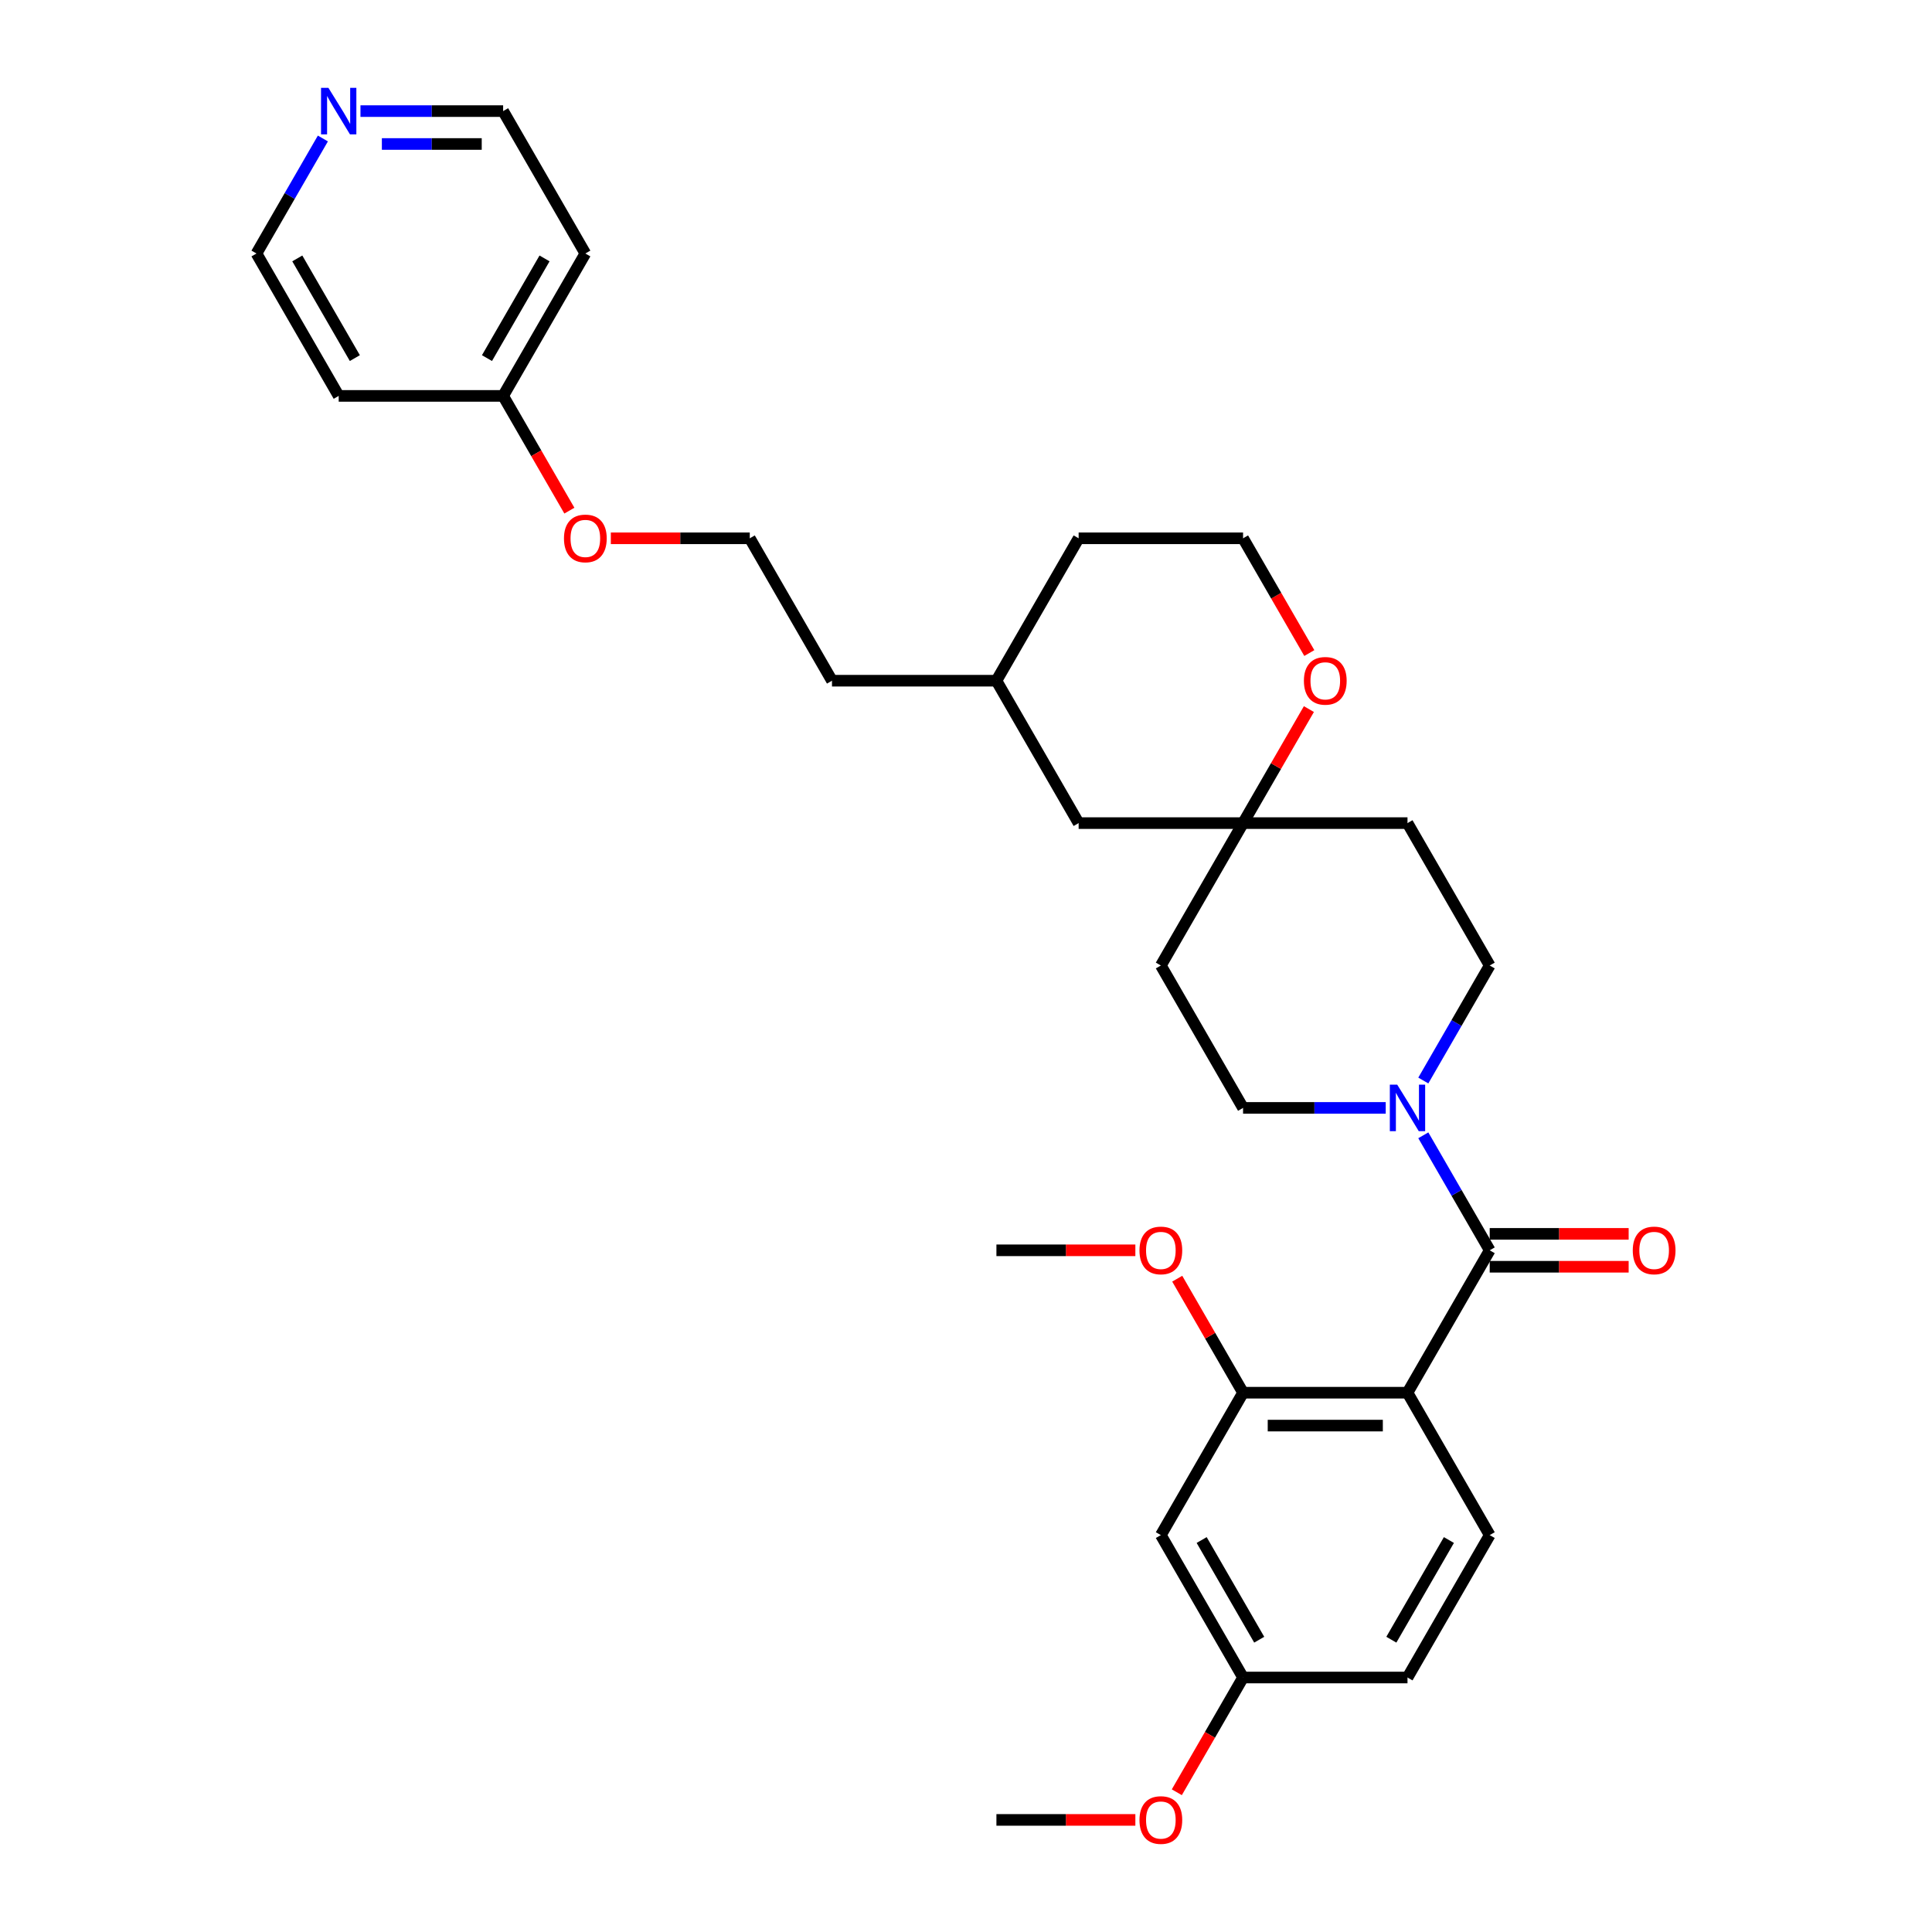 <?xml version='1.0' encoding='iso-8859-1'?>
<svg version='1.1' baseProfile='full'
              xmlns='http://www.w3.org/2000/svg'
                      xmlns:rdkit='http://www.rdkit.org/xml'
                      xmlns:xlink='http://www.w3.org/1999/xlink'
                  xml:space='preserve'
width='1000px' height='1000px' viewBox='0 0 1000 1000'>
<!-- END OF HEADER -->
<rect style='opacity:1.0;fill:#FFFFFF;stroke:none' width='1000' height='1000' x='0' y='0'> </rect>
<path class='bond-0' d='M 728.517,720.864 L 771.072,647.158' style='fill:none;fill-rule:evenodd;stroke:#000000;stroke-width:6px;stroke-linecap:butt;stroke-linejoin:miter;stroke-opacity:1' />
<path class='bond-1' d='M 728.517,720.864 L 643.408,720.864' style='fill:none;fill-rule:evenodd;stroke:#000000;stroke-width:6px;stroke-linecap:butt;stroke-linejoin:miter;stroke-opacity:1' />
<path class='bond-1' d='M 715.751,737.886 L 656.175,737.886' style='fill:none;fill-rule:evenodd;stroke:#000000;stroke-width:6px;stroke-linecap:butt;stroke-linejoin:miter;stroke-opacity:1' />
<path class='bond-2' d='M 728.517,720.864 L 771.072,794.57' style='fill:none;fill-rule:evenodd;stroke:#000000;stroke-width:6px;stroke-linecap:butt;stroke-linejoin:miter;stroke-opacity:1' />
<path class='bond-3' d='M 771.072,647.158 L 753.888,617.394' style='fill:none;fill-rule:evenodd;stroke:#000000;stroke-width:6px;stroke-linecap:butt;stroke-linejoin:miter;stroke-opacity:1' />
<path class='bond-3' d='M 753.888,617.394 L 736.704,587.63' style='fill:none;fill-rule:evenodd;stroke:#0000FF;stroke-width:6px;stroke-linecap:butt;stroke-linejoin:miter;stroke-opacity:1' />
<path class='bond-4' d='M 771.072,655.668 L 807.03,655.668' style='fill:none;fill-rule:evenodd;stroke:#000000;stroke-width:6px;stroke-linecap:butt;stroke-linejoin:miter;stroke-opacity:1' />
<path class='bond-4' d='M 807.03,655.668 L 842.989,655.668' style='fill:none;fill-rule:evenodd;stroke:#FF0000;stroke-width:6px;stroke-linecap:butt;stroke-linejoin:miter;stroke-opacity:1' />
<path class='bond-4' d='M 771.072,638.647 L 807.03,638.647' style='fill:none;fill-rule:evenodd;stroke:#000000;stroke-width:6px;stroke-linecap:butt;stroke-linejoin:miter;stroke-opacity:1' />
<path class='bond-4' d='M 807.03,638.647 L 842.989,638.647' style='fill:none;fill-rule:evenodd;stroke:#FF0000;stroke-width:6px;stroke-linecap:butt;stroke-linejoin:miter;stroke-opacity:1' />
<path class='bond-5' d='M 736.704,559.272 L 753.888,529.508' style='fill:none;fill-rule:evenodd;stroke:#0000FF;stroke-width:6px;stroke-linecap:butt;stroke-linejoin:miter;stroke-opacity:1' />
<path class='bond-5' d='M 753.888,529.508 L 771.072,499.745' style='fill:none;fill-rule:evenodd;stroke:#000000;stroke-width:6px;stroke-linecap:butt;stroke-linejoin:miter;stroke-opacity:1' />
<path class='bond-6' d='M 717.249,573.451 L 680.329,573.451' style='fill:none;fill-rule:evenodd;stroke:#0000FF;stroke-width:6px;stroke-linecap:butt;stroke-linejoin:miter;stroke-opacity:1' />
<path class='bond-6' d='M 680.329,573.451 L 643.408,573.451' style='fill:none;fill-rule:evenodd;stroke:#000000;stroke-width:6px;stroke-linecap:butt;stroke-linejoin:miter;stroke-opacity:1' />
<path class='bond-7' d='M 643.408,720.864 L 600.854,794.57' style='fill:none;fill-rule:evenodd;stroke:#000000;stroke-width:6px;stroke-linecap:butt;stroke-linejoin:miter;stroke-opacity:1' />
<path class='bond-8' d='M 643.408,720.864 L 626.372,691.356' style='fill:none;fill-rule:evenodd;stroke:#000000;stroke-width:6px;stroke-linecap:butt;stroke-linejoin:miter;stroke-opacity:1' />
<path class='bond-8' d='M 626.372,691.356 L 609.335,661.847' style='fill:none;fill-rule:evenodd;stroke:#FF0000;stroke-width:6px;stroke-linecap:butt;stroke-linejoin:miter;stroke-opacity:1' />
<path class='bond-9' d='M 771.072,794.57 L 728.517,868.277' style='fill:none;fill-rule:evenodd;stroke:#000000;stroke-width:6px;stroke-linecap:butt;stroke-linejoin:miter;stroke-opacity:1' />
<path class='bond-9' d='M 749.947,797.116 L 720.159,848.71' style='fill:none;fill-rule:evenodd;stroke:#000000;stroke-width:6px;stroke-linecap:butt;stroke-linejoin:miter;stroke-opacity:1' />
<path class='bond-10' d='M 643.408,426.038 L 600.854,499.745' style='fill:none;fill-rule:evenodd;stroke:#000000;stroke-width:6px;stroke-linecap:butt;stroke-linejoin:miter;stroke-opacity:1' />
<path class='bond-11' d='M 643.408,426.038 L 660.445,396.53' style='fill:none;fill-rule:evenodd;stroke:#000000;stroke-width:6px;stroke-linecap:butt;stroke-linejoin:miter;stroke-opacity:1' />
<path class='bond-11' d='M 660.445,396.53 L 677.482,367.022' style='fill:none;fill-rule:evenodd;stroke:#FF0000;stroke-width:6px;stroke-linecap:butt;stroke-linejoin:miter;stroke-opacity:1' />
<path class='bond-12' d='M 643.408,426.038 L 558.3,426.038' style='fill:none;fill-rule:evenodd;stroke:#000000;stroke-width:6px;stroke-linecap:butt;stroke-linejoin:miter;stroke-opacity:1' />
<path class='bond-13' d='M 643.408,426.038 L 728.517,426.038' style='fill:none;fill-rule:evenodd;stroke:#000000;stroke-width:6px;stroke-linecap:butt;stroke-linejoin:miter;stroke-opacity:1' />
<path class='bond-14' d='M 600.854,794.57 L 643.408,868.277' style='fill:none;fill-rule:evenodd;stroke:#000000;stroke-width:6px;stroke-linecap:butt;stroke-linejoin:miter;stroke-opacity:1' />
<path class='bond-14' d='M 621.978,797.116 L 651.767,848.71' style='fill:none;fill-rule:evenodd;stroke:#000000;stroke-width:6px;stroke-linecap:butt;stroke-linejoin:miter;stroke-opacity:1' />
<path class='bond-15' d='M 771.072,499.745 L 728.517,426.038' style='fill:none;fill-rule:evenodd;stroke:#000000;stroke-width:6px;stroke-linecap:butt;stroke-linejoin:miter;stroke-opacity:1' />
<path class='bond-16' d='M 643.408,573.451 L 600.854,499.745' style='fill:none;fill-rule:evenodd;stroke:#000000;stroke-width:6px;stroke-linecap:butt;stroke-linejoin:miter;stroke-opacity:1' />
<path class='bond-17' d='M 677.698,338.016 L 660.553,308.321' style='fill:none;fill-rule:evenodd;stroke:#FF0000;stroke-width:6px;stroke-linecap:butt;stroke-linejoin:miter;stroke-opacity:1' />
<path class='bond-17' d='M 660.553,308.321 L 643.408,278.625' style='fill:none;fill-rule:evenodd;stroke:#000000;stroke-width:6px;stroke-linecap:butt;stroke-linejoin:miter;stroke-opacity:1' />
<path class='bond-18' d='M 186.578,57.506 L 223.498,57.506' style='fill:none;fill-rule:evenodd;stroke:#0000FF;stroke-width:6px;stroke-linecap:butt;stroke-linejoin:miter;stroke-opacity:1' />
<path class='bond-18' d='M 223.498,57.506 L 260.418,57.506' style='fill:none;fill-rule:evenodd;stroke:#000000;stroke-width:6px;stroke-linecap:butt;stroke-linejoin:miter;stroke-opacity:1' />
<path class='bond-18' d='M 197.654,74.528 L 223.498,74.528' style='fill:none;fill-rule:evenodd;stroke:#0000FF;stroke-width:6px;stroke-linecap:butt;stroke-linejoin:miter;stroke-opacity:1' />
<path class='bond-18' d='M 223.498,74.528 L 249.342,74.528' style='fill:none;fill-rule:evenodd;stroke:#000000;stroke-width:6px;stroke-linecap:butt;stroke-linejoin:miter;stroke-opacity:1' />
<path class='bond-19' d='M 167.123,71.685 L 149.939,101.449' style='fill:none;fill-rule:evenodd;stroke:#0000FF;stroke-width:6px;stroke-linecap:butt;stroke-linejoin:miter;stroke-opacity:1' />
<path class='bond-19' d='M 149.939,101.449 L 132.755,131.212' style='fill:none;fill-rule:evenodd;stroke:#000000;stroke-width:6px;stroke-linecap:butt;stroke-linejoin:miter;stroke-opacity:1' />
<path class='bond-20' d='M 643.408,868.277 L 728.517,868.277' style='fill:none;fill-rule:evenodd;stroke:#000000;stroke-width:6px;stroke-linecap:butt;stroke-linejoin:miter;stroke-opacity:1' />
<path class='bond-21' d='M 643.408,868.277 L 626.264,897.973' style='fill:none;fill-rule:evenodd;stroke:#000000;stroke-width:6px;stroke-linecap:butt;stroke-linejoin:miter;stroke-opacity:1' />
<path class='bond-21' d='M 626.264,897.973 L 609.119,927.668' style='fill:none;fill-rule:evenodd;stroke:#FF0000;stroke-width:6px;stroke-linecap:butt;stroke-linejoin:miter;stroke-opacity:1' />
<path class='bond-22' d='M 558.3,426.038 L 515.745,352.332' style='fill:none;fill-rule:evenodd;stroke:#000000;stroke-width:6px;stroke-linecap:butt;stroke-linejoin:miter;stroke-opacity:1' />
<path class='bond-23' d='M 587.662,647.158 L 551.704,647.158' style='fill:none;fill-rule:evenodd;stroke:#FF0000;stroke-width:6px;stroke-linecap:butt;stroke-linejoin:miter;stroke-opacity:1' />
<path class='bond-23' d='M 551.704,647.158 L 515.745,647.158' style='fill:none;fill-rule:evenodd;stroke:#000000;stroke-width:6px;stroke-linecap:butt;stroke-linejoin:miter;stroke-opacity:1' />
<path class='bond-24' d='M 260.418,204.919 L 277.563,234.614' style='fill:none;fill-rule:evenodd;stroke:#000000;stroke-width:6px;stroke-linecap:butt;stroke-linejoin:miter;stroke-opacity:1' />
<path class='bond-24' d='M 277.563,234.614 L 294.708,264.31' style='fill:none;fill-rule:evenodd;stroke:#FF0000;stroke-width:6px;stroke-linecap:butt;stroke-linejoin:miter;stroke-opacity:1' />
<path class='bond-25' d='M 260.418,204.919 L 175.31,204.919' style='fill:none;fill-rule:evenodd;stroke:#000000;stroke-width:6px;stroke-linecap:butt;stroke-linejoin:miter;stroke-opacity:1' />
<path class='bond-26' d='M 260.418,204.919 L 302.973,131.212' style='fill:none;fill-rule:evenodd;stroke:#000000;stroke-width:6px;stroke-linecap:butt;stroke-linejoin:miter;stroke-opacity:1' />
<path class='bond-26' d='M 252.06,185.352 L 281.848,133.757' style='fill:none;fill-rule:evenodd;stroke:#000000;stroke-width:6px;stroke-linecap:butt;stroke-linejoin:miter;stroke-opacity:1' />
<path class='bond-27' d='M 643.408,278.625 L 558.3,278.625' style='fill:none;fill-rule:evenodd;stroke:#000000;stroke-width:6px;stroke-linecap:butt;stroke-linejoin:miter;stroke-opacity:1' />
<path class='bond-28' d='M 175.31,204.919 L 132.755,131.212' style='fill:none;fill-rule:evenodd;stroke:#000000;stroke-width:6px;stroke-linecap:butt;stroke-linejoin:miter;stroke-opacity:1' />
<path class='bond-28' d='M 183.668,185.352 L 153.88,133.757' style='fill:none;fill-rule:evenodd;stroke:#000000;stroke-width:6px;stroke-linecap:butt;stroke-linejoin:miter;stroke-opacity:1' />
<path class='bond-29' d='M 302.973,131.212 L 260.418,57.506' style='fill:none;fill-rule:evenodd;stroke:#000000;stroke-width:6px;stroke-linecap:butt;stroke-linejoin:miter;stroke-opacity:1' />
<path class='bond-30' d='M 316.165,278.625 L 352.123,278.625' style='fill:none;fill-rule:evenodd;stroke:#FF0000;stroke-width:6px;stroke-linecap:butt;stroke-linejoin:miter;stroke-opacity:1' />
<path class='bond-30' d='M 352.123,278.625 L 388.082,278.625' style='fill:none;fill-rule:evenodd;stroke:#000000;stroke-width:6px;stroke-linecap:butt;stroke-linejoin:miter;stroke-opacity:1' />
<path class='bond-31' d='M 587.662,941.983 L 551.704,941.983' style='fill:none;fill-rule:evenodd;stroke:#FF0000;stroke-width:6px;stroke-linecap:butt;stroke-linejoin:miter;stroke-opacity:1' />
<path class='bond-31' d='M 551.704,941.983 L 515.745,941.983' style='fill:none;fill-rule:evenodd;stroke:#000000;stroke-width:6px;stroke-linecap:butt;stroke-linejoin:miter;stroke-opacity:1' />
<path class='bond-32' d='M 388.082,278.625 L 430.636,352.332' style='fill:none;fill-rule:evenodd;stroke:#000000;stroke-width:6px;stroke-linecap:butt;stroke-linejoin:miter;stroke-opacity:1' />
<path class='bond-33' d='M 515.745,352.332 L 430.636,352.332' style='fill:none;fill-rule:evenodd;stroke:#000000;stroke-width:6px;stroke-linecap:butt;stroke-linejoin:miter;stroke-opacity:1' />
<path class='bond-34' d='M 515.745,352.332 L 558.3,278.625' style='fill:none;fill-rule:evenodd;stroke:#000000;stroke-width:6px;stroke-linecap:butt;stroke-linejoin:miter;stroke-opacity:1' />
<path  class='atom-2' d='M 723.19 561.4
L 731.088 574.166
Q 731.871 575.426, 733.13 577.707
Q 734.39 579.987, 734.458 580.124
L 734.458 561.4
L 737.658 561.4
L 737.658 585.503
L 734.356 585.503
L 725.879 571.545
Q 724.892 569.911, 723.836 568.038
Q 722.815 566.166, 722.509 565.587
L 722.509 585.503
L 719.377 585.503
L 719.377 561.4
L 723.19 561.4
' fill='#0000FF'/>
<path  class='atom-7' d='M 845.117 647.226
Q 845.117 641.438, 847.976 638.204
Q 850.836 634.97, 856.181 634.97
Q 861.526 634.97, 864.385 638.204
Q 867.245 641.438, 867.245 647.226
Q 867.245 653.081, 864.351 656.417
Q 861.457 659.72, 856.181 659.72
Q 850.87 659.72, 847.976 656.417
Q 845.117 653.115, 845.117 647.226
M 856.181 656.996
Q 859.857 656.996, 861.832 654.545
Q 863.84 652.06, 863.84 647.226
Q 863.84 642.494, 861.832 640.111
Q 859.857 637.693, 856.181 637.693
Q 852.504 637.693, 850.495 640.077
Q 848.521 642.46, 848.521 647.226
Q 848.521 652.094, 850.495 654.545
Q 852.504 656.996, 856.181 656.996
' fill='#FF0000'/>
<path  class='atom-10' d='M 674.899 352.4
Q 674.899 346.612, 677.758 343.378
Q 680.618 340.144, 685.963 340.144
Q 691.308 340.144, 694.167 343.378
Q 697.027 346.612, 697.027 352.4
Q 697.027 358.255, 694.133 361.592
Q 691.24 364.894, 685.963 364.894
Q 680.652 364.894, 677.758 361.592
Q 674.899 358.289, 674.899 352.4
M 685.963 362.17
Q 689.64 362.17, 691.614 359.719
Q 693.623 357.234, 693.623 352.4
Q 693.623 347.668, 691.614 345.285
Q 689.64 342.868, 685.963 342.868
Q 682.286 342.868, 680.278 345.251
Q 678.303 347.634, 678.303 352.4
Q 678.303 357.268, 680.278 359.719
Q 682.286 362.17, 685.963 362.17
' fill='#FF0000'/>
<path  class='atom-13' d='M 169.982 45.455
L 177.88 58.221
Q 178.663 59.48, 179.923 61.761
Q 181.182 64.042, 181.25 64.178
L 181.25 45.455
L 184.45 45.455
L 184.45 69.557
L 181.148 69.557
L 172.671 55.599
Q 171.684 53.965, 170.629 52.093
Q 169.607 50.221, 169.301 49.642
L 169.301 69.557
L 166.169 69.557
L 166.169 45.455
L 169.982 45.455
' fill='#0000FF'/>
<path  class='atom-17' d='M 589.79 647.226
Q 589.79 641.438, 592.65 638.204
Q 595.509 634.97, 600.854 634.97
Q 606.199 634.97, 609.059 638.204
Q 611.918 641.438, 611.918 647.226
Q 611.918 653.081, 609.024 656.417
Q 606.131 659.72, 600.854 659.72
Q 595.543 659.72, 592.65 656.417
Q 589.79 653.115, 589.79 647.226
M 600.854 656.996
Q 604.531 656.996, 606.505 654.545
Q 608.514 652.06, 608.514 647.226
Q 608.514 642.494, 606.505 640.111
Q 604.531 637.693, 600.854 637.693
Q 597.177 637.693, 595.169 640.077
Q 593.194 642.46, 593.194 647.226
Q 593.194 652.094, 595.169 654.545
Q 597.177 656.996, 600.854 656.996
' fill='#FF0000'/>
<path  class='atom-22' d='M 291.909 278.693
Q 291.909 272.906, 294.768 269.672
Q 297.628 266.438, 302.973 266.438
Q 308.318 266.438, 311.177 269.672
Q 314.037 272.906, 314.037 278.693
Q 314.037 284.549, 311.143 287.885
Q 308.25 291.187, 302.973 291.187
Q 297.662 291.187, 294.768 287.885
Q 291.909 284.583, 291.909 278.693
M 302.973 288.464
Q 306.65 288.464, 308.624 286.013
Q 310.633 283.528, 310.633 278.693
Q 310.633 273.961, 308.624 271.578
Q 306.65 269.161, 302.973 269.161
Q 299.296 269.161, 297.288 271.544
Q 295.313 273.927, 295.313 278.693
Q 295.313 283.562, 297.288 286.013
Q 299.296 288.464, 302.973 288.464
' fill='#FF0000'/>
<path  class='atom-23' d='M 589.79 942.051
Q 589.79 936.264, 592.65 933.03
Q 595.509 929.796, 600.854 929.796
Q 606.199 929.796, 609.059 933.03
Q 611.918 936.264, 611.918 942.051
Q 611.918 947.907, 609.024 951.243
Q 606.131 954.545, 600.854 954.545
Q 595.543 954.545, 592.65 951.243
Q 589.79 947.941, 589.79 942.051
M 600.854 951.822
Q 604.531 951.822, 606.505 949.371
Q 608.514 946.886, 608.514 942.051
Q 608.514 937.319, 606.505 934.936
Q 604.531 932.519, 600.854 932.519
Q 597.177 932.519, 595.169 934.902
Q 593.194 937.285, 593.194 942.051
Q 593.194 946.92, 595.169 949.371
Q 597.177 951.822, 600.854 951.822
' fill='#FF0000'/>
</svg>
